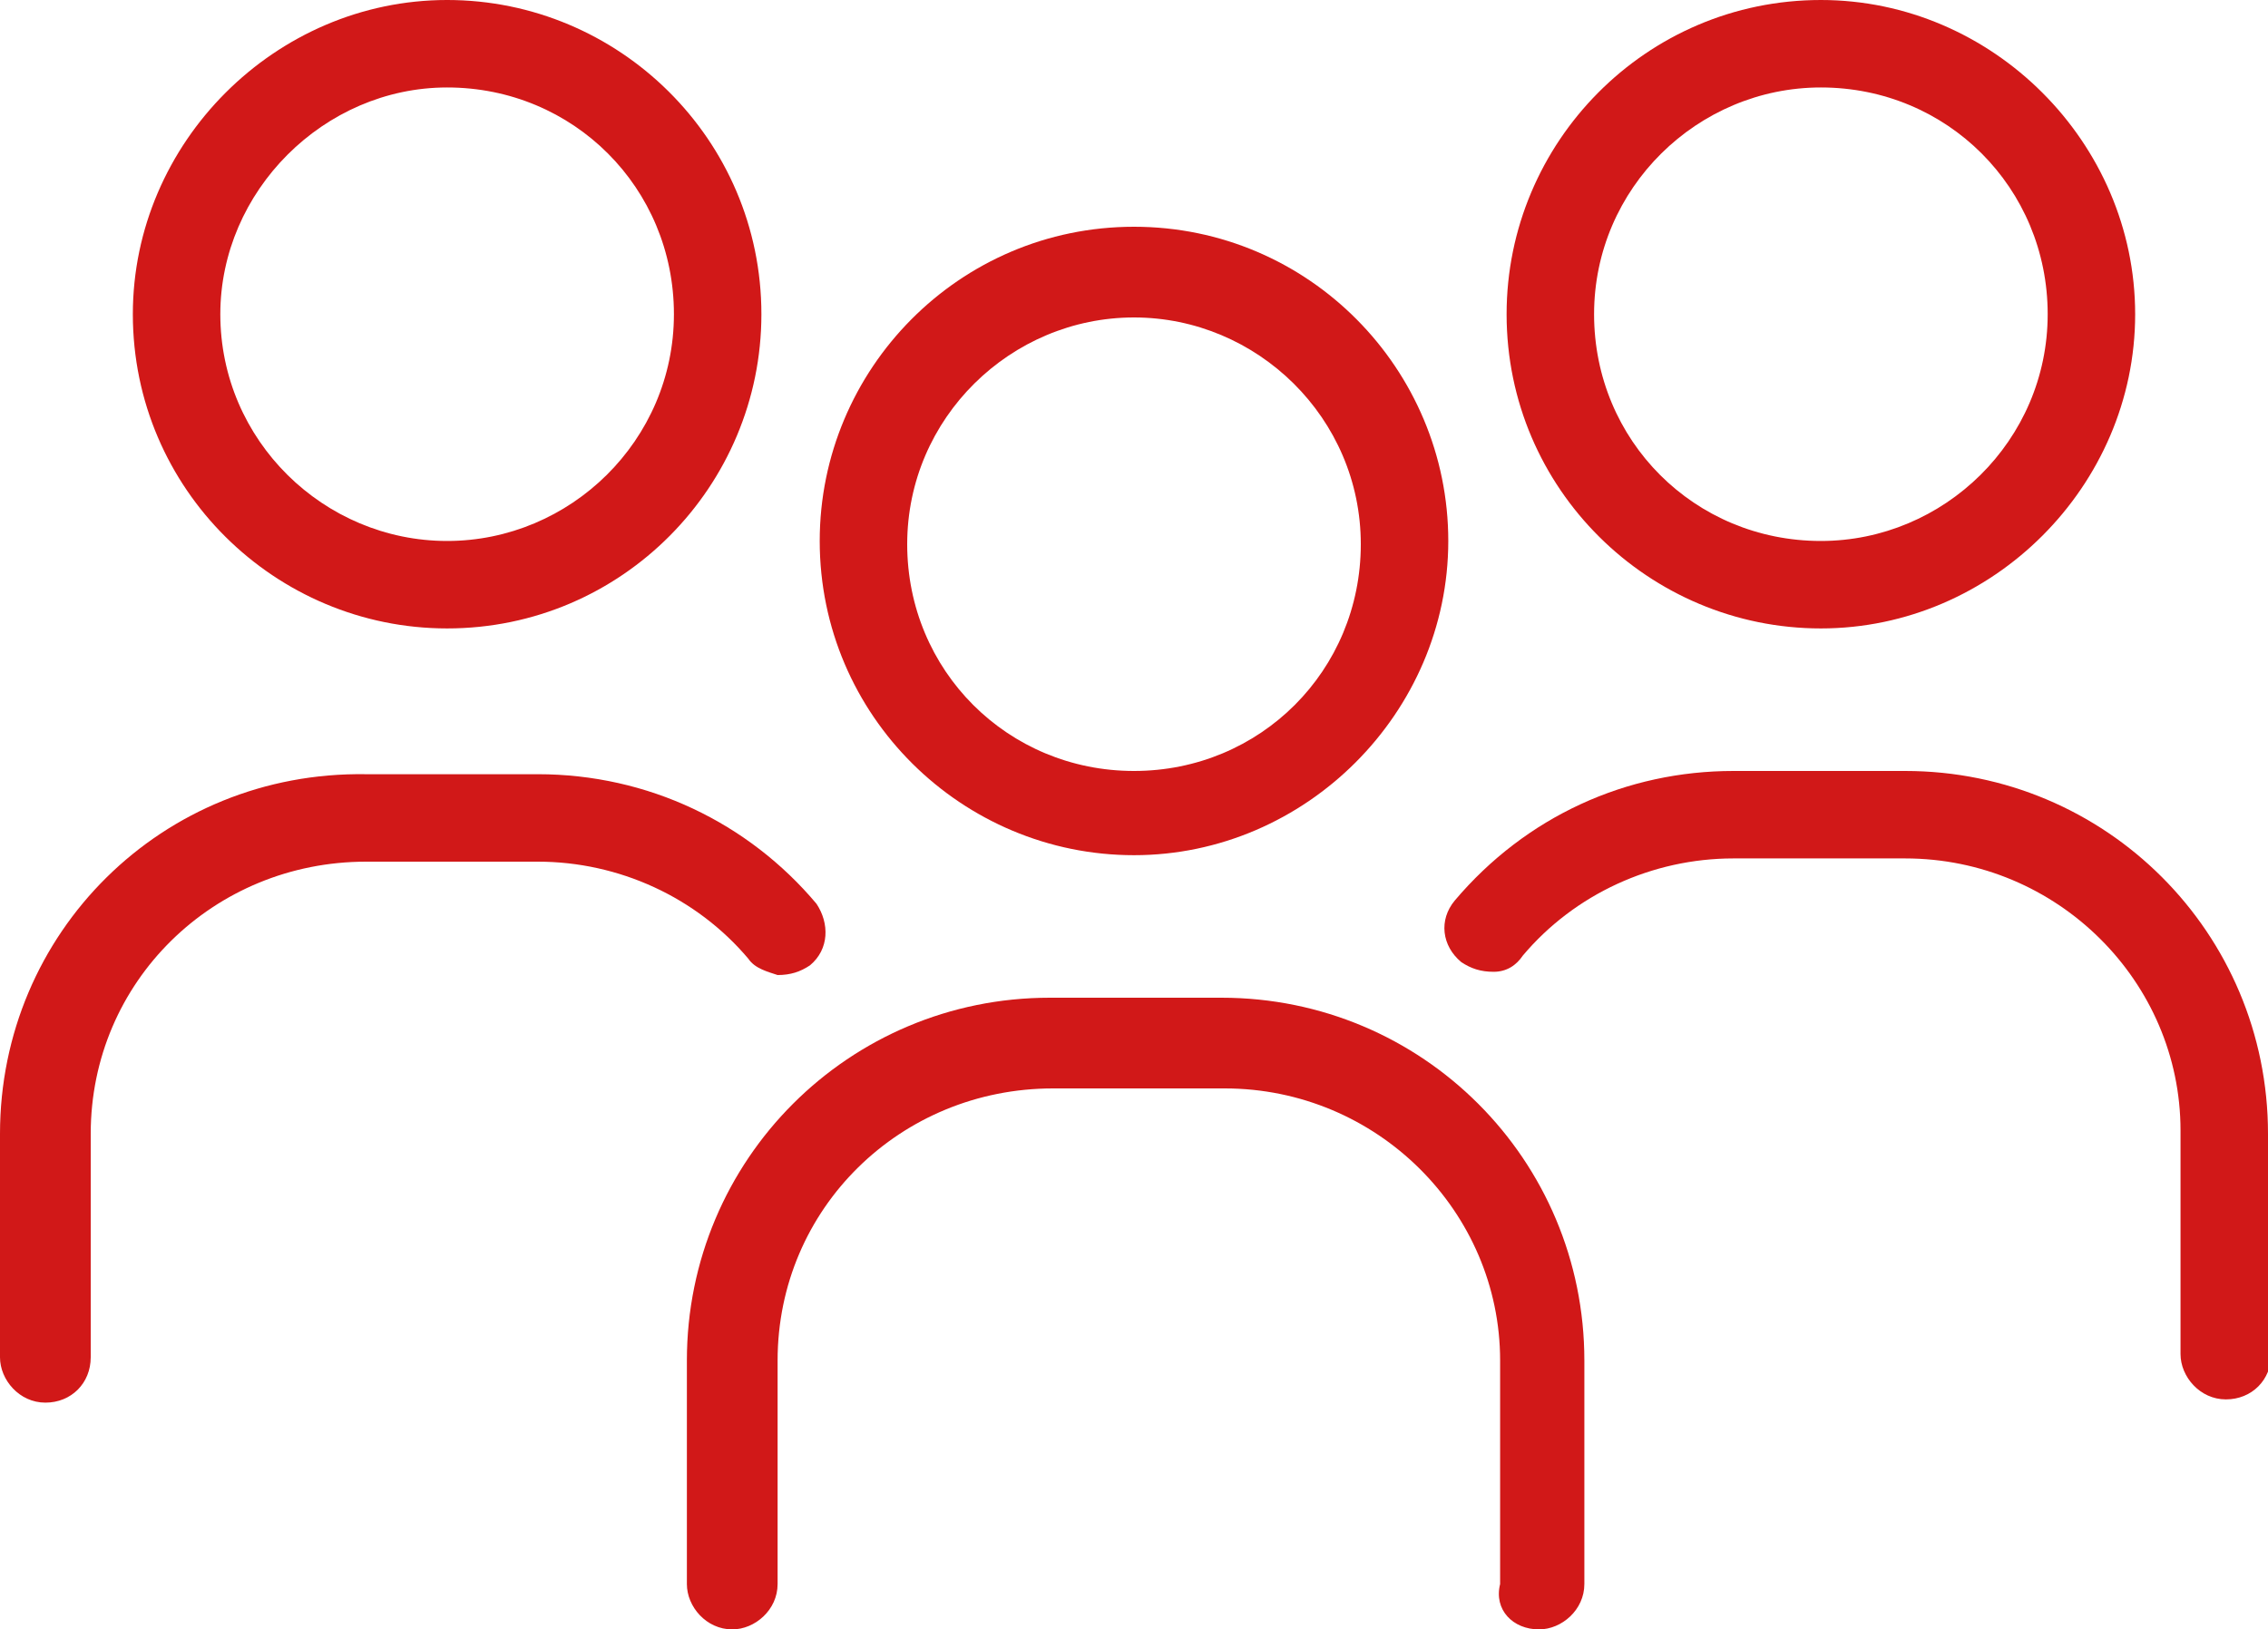 <?xml version="1.0" encoding="utf-8"?>
<!-- Generator: Adobe Illustrator 26.0.0, SVG Export Plug-In . SVG Version: 6.00 Build 0)  -->
<svg version="1.1" id="Layer_1" xmlns="http://www.w3.org/2000/svg" xmlns:xlink="http://www.w3.org/1999/xlink" x="0px" y="0px"
	 viewBox="0 0 70 50.3" style="enable-background:new 0 0 70 50.3;" xml:space="preserve">
<style type="text/css">
	.st0{fill:#D11818;}
</style>
<g>
	<path class="st0" d="M35,7c-5.4,0-9.7,4.4-9.7,9.7c0,5.4,4.4,9.7,9.7,9.7s9.7-4.4,9.7-9.7C44.7,11.4,40.4,7,35,7z M35,23.8
		c-3.9,0-7-3.1-7-7s3.2-7,7-7s7,3.1,7,7S38.9,23.8,35,23.8z"/>
	<path class="st0" d="M47.5,50.3c0.7,0,1.4-0.6,1.4-1.4V42c0-6.2-5-11.2-11.2-11.2h-5.3c-6.2,0-11.2,5-11.2,11.2v6.9
		c0,0.7,0.6,1.4,1.4,1.4c0.7,0,1.4-0.6,1.4-1.4V42c0-4.7,3.8-8.4,8.5-8.4h5.3c4.7,0,8.5,3.8,8.5,8.4v6.9
		C46.1,49.7,46.7,50.3,47.5,50.3z"/>
	<path class="st0" d="M70,35c0-6.2-5-11.2-11.2-11.2h-5.3c-3.3,0-6.4,1.4-8.6,4c-0.5,0.6-0.4,1.4,0.2,1.9c0.3,0.2,0.6,0.3,1,0.3
		c0.4,0,0.7-0.2,0.9-0.5c1.6-1.9,4-3,6.5-3h5.3c4.7,0,8.5,3.8,8.5,8.4v6.9c0,0.7,0.6,1.4,1.4,1.4s1.4-0.6,1.4-1.4V35z"/>
	<path class="st0" d="M0,41.9c0,0.7,0.6,1.4,1.4,1.4s1.4-0.6,1.4-1.4V35c0-4.7,3.8-8.4,8.5-8.4h5.3c2.5,0,4.9,1.1,6.5,3
		c0.2,0.3,0.6,0.4,0.9,0.5c0.4,0,0.7-0.1,1-0.3c0.6-0.5,0.6-1.3,0.2-1.9c-2.1-2.5-5.2-4-8.6-4h-5.3C5,23.8,0,28.8,0,35V41.9z"/>
	<path class="st0" d="M13.8,19.4c5.4,0,9.7-4.4,9.7-9.7c0-5.4-4.4-9.7-9.7-9.7S4.1,4.4,4.1,9.7C4.1,15.1,8.5,19.4,13.8,19.4z
		 M13.8,2.7c3.9,0,7,3.1,7,7c0,3.9-3.2,7-7,7s-7-3.1-7-7C6.8,5.9,10,2.7,13.8,2.7z"/>
	<path class="st0" d="M56.2,0c-5.4,0-9.7,4.4-9.7,9.7c0,5.4,4.4,9.7,9.7,9.7s9.7-4.4,9.7-9.7C65.9,4.4,61.5,0,56.2,0z M56.2,16.7
		c-3.9,0-7-3.1-7-7c0-3.9,3.2-7,7-7c3.9,0,7,3.1,7,7C63.2,13.6,60,16.7,56.2,16.7z"/>
</g>
</svg>
